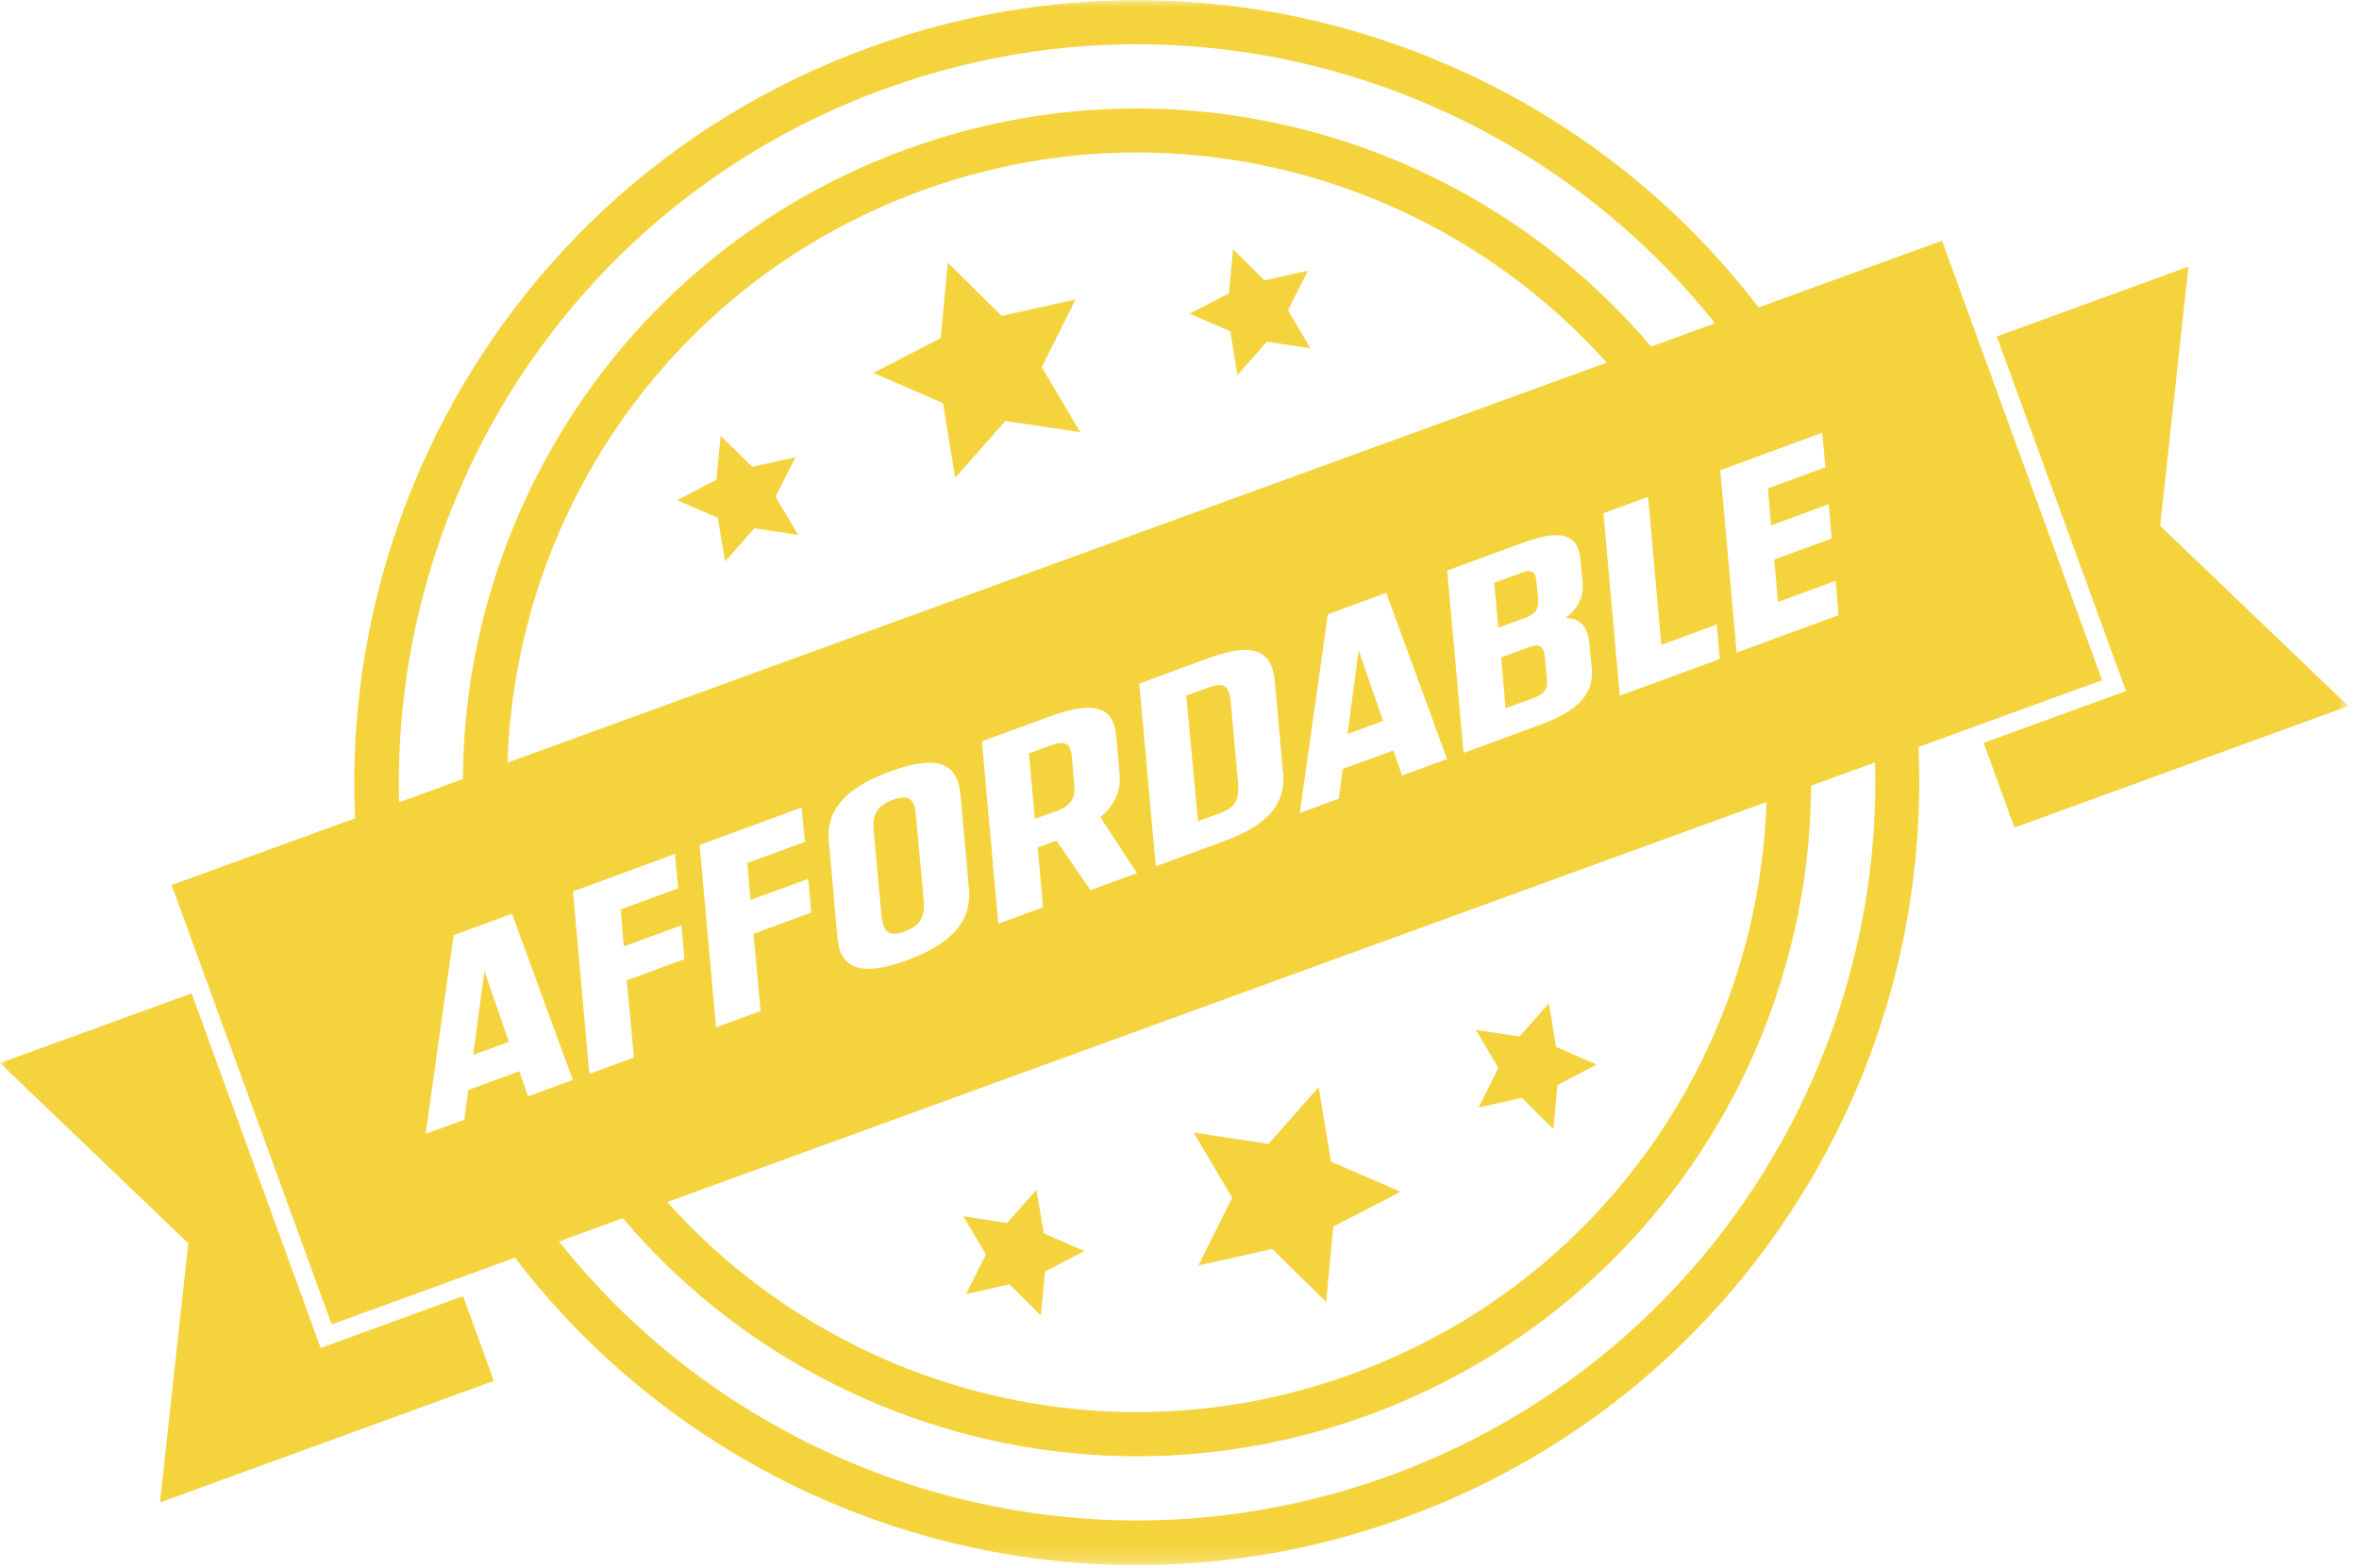 <svg width="170" height="113" viewBox="0 0 170 113" fill="none" xmlns="http://www.w3.org/2000/svg">
<mask id="mask0_81_53" style="mask-type:luminance" maskUnits="userSpaceOnUse" x="0" y="0" width="170" height="113">
<path d="M169.23 0H0V112.78H169.23V0Z" fill="white"/>
</mask>
<g mask="url(#mask0_81_53)">
<path d="M86.359 91.21L91.68 90.02L95.57 93.84L96.079 88.41L100.93 85.9L95.92 83.73L95.029 78.35L91.42 82.45L86.019 81.63L88.799 86.33L86.359 91.21Z" fill="#F5D33D"/>
<path d="M69.62 93.27L72.74 92.57L75.01 94.82L75.31 91.64L78.15 90.17L75.22 88.9L74.69 85.75L72.58 88.15L69.43 87.67L71.05 90.42L69.62 93.27Z" fill="#F5D33D"/>
<path d="M106.55 79.83L109.67 79.13L111.94 81.38L112.24 78.2L115.07 76.73L112.14 75.46L111.62 72.31L109.51 74.71L106.36 74.23L107.98 76.98L106.55 79.83Z" fill="#F5D33D"/>
<path d="M23.11 97.16L13.81 71.6L0 76.62L13.57 89.61L11.53 108.29L35.59 99.53L33.37 93.42L23.11 97.16Z" fill="#F5D33D"/>
<path d="M155.67 37.9L157.71 19.22L143.9 24.25L153.21 49.81L142.95 53.54L145.17 59.65L169.23 50.89L155.67 37.9Z" fill="#F5D33D"/>
<path d="M97.91 46.86L97.11 52.9L99.67 51.96L97.91 46.86Z" fill="#F5D33D"/>
<path d="M77.42 56.59L77.24 54.52C77.23 54.33 77.18 54.15 77.13 54C76.96 53.54 76.58 53.41 75.67 53.74L74.15 54.3L74.58 59.01L76.11 58.47C77.27 58.04 77.5 57.44 77.42 56.59Z" fill="#F5D33D"/>
<path d="M34.1 76.03L36.67 75.09L34.91 69.99L34.1 76.03Z" fill="#F5D33D"/>
<path d="M88.71 50.76C88.68 50.4 88.63 50.11 88.55 49.89C88.35 49.34 87.94 49.24 87.1 49.55L85.49 50.14L86.33 59.19L87.92 58.61C89.08 58.18 89.33 57.59 89.21 56.31L88.71 50.77V50.76Z" fill="#F5D33D"/>
<path d="M151.48 49.01L139.95 17.35L126.73 22.16C121.14 14.84 113.89 9.1 105.75 5.31C92.67 -0.79 77.27 -1.9 62.64 3.43C48.01 8.75 36.93 19.5 30.83 32.58C27.03 40.73 25.17 49.78 25.59 58.98L12.37 63.79L23.9 95.46L37.11 90.65C42.7 97.97 49.95 103.71 58.09 107.51C71.17 113.61 86.57 114.72 101.2 109.39C115.83 104.07 126.91 93.31 133.01 80.24C136.81 72.09 138.67 63.04 138.25 53.84L151.47 49.03L151.48 49.01ZM131.32 31.2L131.55 33.68L127.41 35.2L127.63 37.87L131.79 36.34L132 38.81L127.86 40.33L128.13 43.39L132.29 41.86L132.5 44.34L125.15 47.04L123.97 33.89L131.32 31.19V31.2ZM45.69 76.22L42.47 77.4L41.29 64.25L48.64 61.55L48.87 64.03L44.73 65.55L44.95 68.22L49.11 66.69L49.33 69.13L45.17 70.66L45.68 76.22H45.69ZM114.37 45.57C114.45 45.78 114.51 46 114.53 46.27L114.71 48.14C114.92 50.39 113.12 51.46 110.89 52.28L105.47 54.27L104.29 41.12L109.61 39.17C111.56 38.45 113.22 38.16 113.74 39.58C113.81 39.79 113.87 40.04 113.9 40.33L114.05 42C114.16 43.2 113.53 44.03 112.81 44.55C113.44 44.53 114.08 44.78 114.37 45.57ZM36.57 54.97C36.77 48.77 38.24 42.73 40.81 37.21C45.72 26.68 54.64 18.03 66.42 13.74C78.2 9.45 90.59 10.35 101.12 15.26C106.64 17.84 111.65 21.52 115.78 26.14L36.57 54.97ZM104.27 54.71L101.04 55.9L100.42 54.09L96.76 55.43L96.48 57.57L93.67 58.6L95.69 44.27L99.9 42.73L104.28 54.71H104.27ZM92.47 55.67C92.7 58.2 91.02 59.6 88.18 60.64L83.29 62.44L82.1 49.27L86.99 47.47C89.4 46.59 91.08 46.51 91.66 48.08C91.76 48.35 91.82 48.68 91.86 49.06L92.46 55.67H92.47ZM75.16 65.4L71.94 66.58L70.76 53.43L75.57 51.67C78.02 50.77 79.71 50.67 80.25 52.15C80.34 52.39 80.39 52.64 80.43 52.96L80.68 55.74C80.81 57.03 80.29 58.06 79.3 58.91L81.94 62.93L78.59 64.16L76.14 60.6L74.78 61.08L75.17 65.42L75.16 65.4ZM69.83 64.11C70.04 66.65 68.21 68.16 65.39 69.2C62.94 70.1 61.14 70.16 60.55 68.55C60.45 68.28 60.39 67.97 60.35 67.59L59.73 60.66C59.5 58.12 61.3 56.65 64.16 55.6C66.59 54.71 68.41 54.64 69 56.25C69.1 56.52 69.17 56.83 69.21 57.18L69.83 64.11ZM54.82 72.87L51.6 74.05L50.42 60.9L57.77 58.2L58 60.68L53.86 62.2L54.08 64.87L58.24 63.34L58.46 65.78L54.3 67.31L54.81 72.87H54.82ZM127.3 57.81C127.1 64.01 125.64 70.05 123.06 75.57C118.15 86.09 109.23 94.75 97.45 99.03C85.67 103.32 73.28 102.42 62.75 97.52C57.22 94.94 52.22 91.26 48.08 86.64L127.29 57.81H127.3ZM123.93 47.5L116.73 50.14L115.55 36.99L118.77 35.81L119.72 46.48L123.72 45.01L123.93 47.49V47.5ZM33.73 33.91C39.48 21.57 49.94 11.43 63.74 6.41C77.54 1.39 92.07 2.43 104.41 8.19C111.8 11.64 118.4 16.77 123.59 23.3L118.99 24.98C114.41 19.59 108.75 15.31 102.46 12.38C91.19 7.13 77.93 6.17 65.32 10.76C52.72 15.35 43.17 24.61 37.92 35.87C34.99 42.16 33.39 49.07 33.36 56.15L28.76 57.83C28.54 49.49 30.29 41.31 33.74 33.92L33.73 33.91ZM37.41 77.22L33.75 78.56L33.47 80.7L30.67 81.73L32.69 67.4L36.9 65.86L41.28 77.84L38.05 79.03L37.43 77.22H37.41ZM130.14 78.87C124.39 91.2 113.93 101.35 100.13 106.37C86.33 111.39 71.79 110.35 59.46 104.59C52.07 101.15 45.47 96.01 40.28 89.48L44.88 87.8C49.45 93.2 55.12 97.47 61.41 100.4C72.67 105.65 85.94 106.61 98.55 102.02C111.15 97.43 120.7 88.17 125.96 76.91C128.89 70.62 130.48 63.71 130.52 56.63L135.12 54.95C135.35 63.29 133.59 71.46 130.14 78.86V78.87Z" fill="#F5D33D"/>
<path d="M66.02 58.86C65.99 58.52 65.94 58.23 65.87 58.04C65.65 57.44 65.2 57.33 64.35 57.65C63.2 58.07 62.85 58.7 62.97 59.98L63.52 65.91C63.55 66.27 63.61 66.53 63.69 66.74C63.9 67.32 64.36 67.45 65.19 67.14C66.35 66.71 66.68 66.07 66.56 64.79L66.01 58.86H66.02Z" fill="#F5D33D"/>
<path d="M110.85 43.22L110.71 41.84C110.7 41.71 110.67 41.58 110.64 41.5C110.49 41.09 110.16 41.09 109.63 41.29L107.68 42.01L107.97 45.24L109.92 44.53C110.57 44.29 110.91 43.95 110.84 43.24L110.85 43.22Z" fill="#F5D33D"/>
<path d="M111.21 46.87C111.06 46.46 110.71 46.45 110.18 46.65L108.18 47.38L108.5 51.05L110.54 50.3C111.19 50.06 111.57 49.71 111.48 49L111.31 47.2C111.28 47.07 111.26 46.97 111.23 46.86L111.21 46.87Z" fill="#F5D33D"/>
<path d="M94.251 19.51L91.13 20.21L88.86 17.97L88.561 21.14L85.731 22.61L88.66 23.88L89.18 27.03L91.29 24.63L94.441 25.11L92.82 22.36L94.251 19.51Z" fill="#F5D33D"/>
<path d="M77.51 21.58L72.19 22.77L68.3 18.94L67.79 24.37L62.94 26.88L67.95 29.05L68.84 34.43L72.45 30.34L77.85 31.15L75.07 26.46L77.51 21.58Z" fill="#F5D33D"/>
<path d="M57.32 32.95L54.21 33.65L51.93 31.41L51.63 34.58L48.8 36.05L51.73 37.32L52.25 40.47L54.36 38.08L57.52 38.55L55.89 35.81L57.32 32.95Z" fill="#F5D33D"/>
</g>
</svg>
